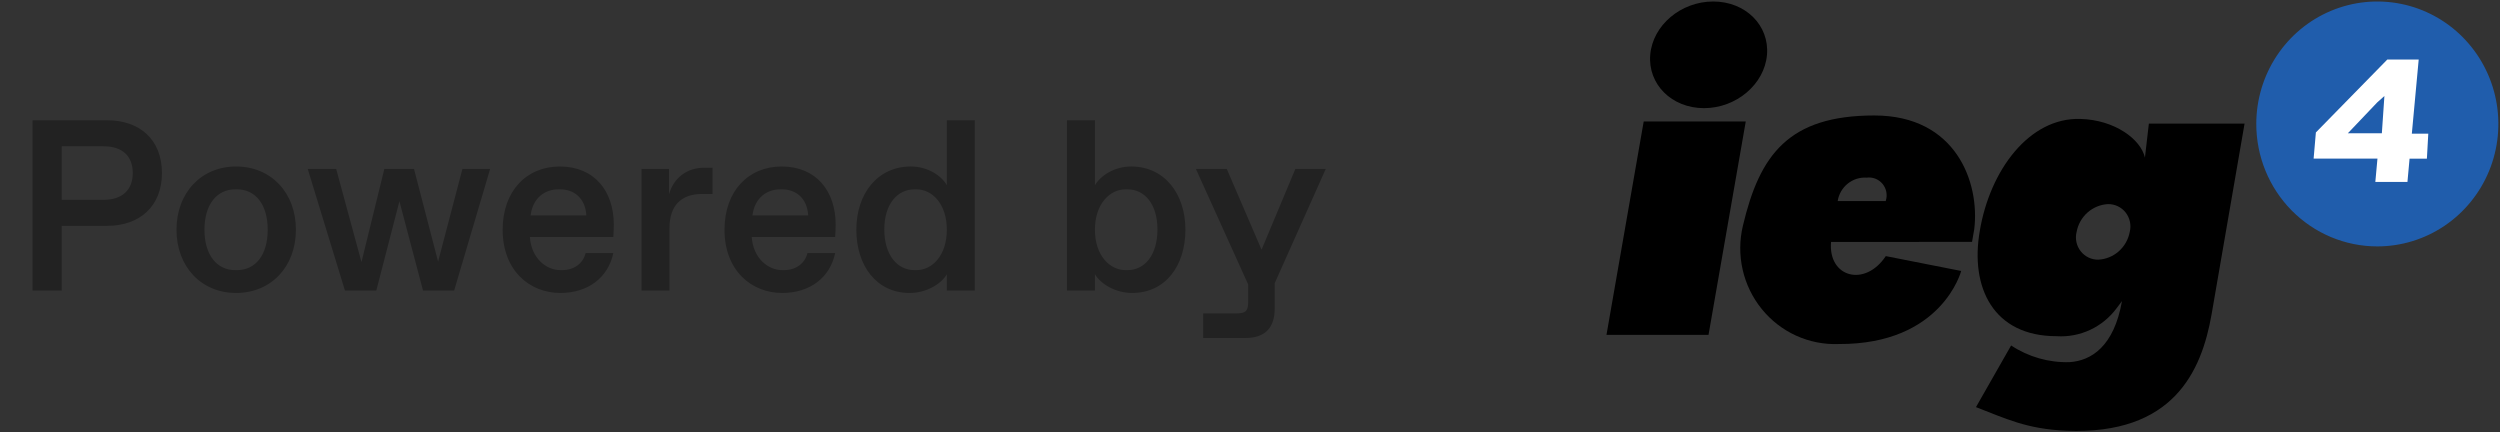 <svg width="185" height="32" viewBox="0 0 185 32" fill="none" xmlns="http://www.w3.org/2000/svg">
<rect x="0" y="0" width="185" height="32" fill="#333333" stroke="none"/>
<path opacity="0.33" d="M2.409 21.5V8.9H7.935C10.329 8.9 11.985 10.322 11.985 12.806C11.985 15.272 10.329 16.712 7.935 16.712H4.569V21.5H2.409ZM4.569 14.786H7.665C9.069 14.786 9.825 14.03 9.825 12.806C9.825 11.564 9.069 10.826 7.665 10.826H4.569V14.786ZM17.47 21.68C14.896 21.68 13.06 19.736 13.06 17C13.06 14.264 14.896 12.32 17.47 12.32C20.062 12.32 21.898 14.264 21.898 17C21.898 19.736 20.062 21.68 17.47 21.68ZM15.13 17C15.13 18.89 16.066 19.988 17.398 19.988H17.542C18.892 19.988 19.81 18.89 19.81 17C19.81 15.11 18.892 14.012 17.542 14.012H17.398C16.066 14.012 15.13 15.11 15.13 17ZM25.525 21.5L22.771 12.5H24.877L26.749 19.394L28.441 12.5H30.637L32.419 19.358L34.219 12.5H36.271L33.607 21.5H31.303L29.557 14.894L27.847 21.5H25.525ZM41.462 21.68C39.212 21.68 37.196 20.042 37.196 17C37.196 14.12 38.977 12.32 41.425 12.32C43.981 12.32 45.422 14.138 45.422 16.622C45.422 16.928 45.404 17.234 45.386 17.54H39.212C39.319 19.124 40.435 19.988 41.462 19.988H41.605C42.487 19.988 43.154 19.484 43.334 18.728H45.386C45.008 20.528 43.532 21.68 41.462 21.68ZM39.266 15.938H43.388C43.316 14.642 42.452 14.012 41.462 14.012H41.318C40.346 14.012 39.428 14.624 39.266 15.938ZM47.473 21.5V12.5H49.507V14.372C49.867 13.13 50.857 12.41 52.117 12.41H52.729V14.354H51.955C50.389 14.354 49.543 15.236 49.543 16.874V21.5H47.473ZM57.879 21.68C55.629 21.68 53.613 20.042 53.613 17C53.613 14.12 55.395 12.32 57.843 12.32C60.399 12.32 61.839 14.138 61.839 16.622C61.839 16.928 61.821 17.234 61.803 17.54H55.629C55.737 19.124 56.853 19.988 57.879 19.988H58.023C58.905 19.988 59.571 19.484 59.751 18.728H61.803C61.425 20.528 59.949 21.68 57.879 21.68ZM55.683 15.938H59.805C59.733 14.642 58.869 14.012 57.879 14.012H57.735C56.763 14.012 55.845 14.624 55.683 15.938ZM67.311 21.68C64.863 21.68 63.369 19.664 63.369 17C63.369 14.336 64.935 12.32 67.401 12.32C68.661 12.32 69.669 13.004 70.065 13.706V8.9H72.135V21.5H70.065V20.294C69.669 20.996 68.571 21.68 67.311 21.68ZM65.439 16.982C65.439 18.89 66.411 19.988 67.671 19.988H67.815C68.985 19.988 70.065 18.908 70.065 17C70.065 15.092 68.985 14.012 67.815 14.012H67.671C66.411 14.012 65.439 15.092 65.439 16.982ZM83.779 21.68C82.519 21.68 81.439 20.996 81.025 20.294V21.5H78.955V8.9H81.025V13.706C81.439 13.004 82.447 12.32 83.707 12.32C86.173 12.32 87.721 14.336 87.721 17C87.721 19.664 86.245 21.68 83.779 21.68ZM81.025 17C81.025 18.908 82.123 19.988 83.293 19.988H83.437C84.697 19.988 85.651 18.89 85.651 16.982C85.651 15.092 84.697 14.012 83.437 14.012H83.293C82.123 14.012 81.025 15.092 81.025 17ZM89.035 25.01V23.192H91.483C92.185 23.192 92.365 23.012 92.365 22.328V21.05L88.495 12.5H90.781L93.355 18.476L95.857 12.5H98.107L94.327 20.96V22.85C94.327 24.272 93.589 25.01 92.185 25.01H89.035Z" fill="black"/>
<path d="M166.965 9.172C166.965 7.38 167.49 5.628 168.474 4.138C169.458 2.648 170.857 1.487 172.494 0.801C174.131 0.115 175.932 -0.064 177.669 0.285C179.407 0.635 181.003 1.498 182.255 2.765C183.508 4.032 184.361 5.647 184.707 7.405C185.052 9.162 184.875 10.984 184.197 12.64C183.519 14.296 182.371 15.711 180.898 16.707C179.425 17.702 177.693 18.234 175.922 18.234C173.546 18.234 171.268 17.279 169.588 15.58C167.908 13.88 166.965 11.576 166.965 9.172Z" fill="#205DAC"/>
<path d="M153.669 17.16C153.607 17.405 153.602 17.662 153.654 17.91C153.706 18.158 153.815 18.391 153.97 18.59C154.126 18.789 154.325 18.948 154.551 19.057C154.778 19.166 155.026 19.22 155.277 19.215C155.836 19.186 156.37 18.968 156.791 18.595C157.213 18.222 157.498 17.716 157.601 17.16C157.663 16.914 157.668 16.657 157.615 16.409C157.563 16.161 157.455 15.928 157.299 15.729C157.144 15.531 156.945 15.371 156.718 15.262C156.491 15.154 156.243 15.1 155.992 15.104C155.433 15.133 154.9 15.352 154.478 15.725C154.057 16.098 153.772 16.603 153.669 17.16ZM148.821 25.563C150.106 26.414 151.619 26.845 153.155 26.798C154.734 26.693 156.431 25.661 157.027 22.28L156.647 22.785C156.135 23.483 155.458 24.041 154.677 24.407C153.897 24.773 153.038 24.935 152.179 24.878C147.503 24.878 145.775 21.271 146.505 17.084C147.249 12.626 150.146 8.681 153.952 8.801C156.491 8.869 158.42 10.307 158.725 11.662L159.016 9.147H166.098L163.655 23.274C162.91 27.514 160.803 32.19 152.924 31.874C149.945 31.753 148.366 30.948 146.222 30.127L148.828 25.556L148.821 25.563Z" fill="black"/>
<path d="M122.118 4.049C122.305 1.866 124.39 0.111 126.78 0.111C129.171 0.111 130.943 1.881 130.757 4.057C130.571 6.233 128.486 8.003 126.095 8.003C123.705 8.003 121.932 6.233 122.118 4.049Z" fill="black"/>
<path fill-rule="evenodd" clip-rule="evenodd" d="M175.775 13.465H178.151L178.308 11.741H179.59L179.693 9.889H178.476L178.984 4.403H176.663L171.375 9.801L171.208 11.736H175.932L175.775 13.46V13.465ZM176.23 9.863H173.74L175.905 7.588L176.446 7.105L176.257 9.863H176.23Z" fill="white"/>
<path d="M139.549 14.855C139.616 14.643 139.629 14.418 139.587 14.199C139.545 13.981 139.449 13.777 139.308 13.606C139.166 13.435 138.985 13.304 138.779 13.223C138.574 13.143 138.352 13.116 138.134 13.146C137.627 13.111 137.126 13.27 136.729 13.591C136.332 13.911 136.068 14.37 135.989 14.878H139.549V14.855ZM135.498 17.905C135.267 20.518 138 21.279 139.549 18.952L145.127 20.051C145.127 20.051 143.719 25.495 136.071 25.458C134.987 25.501 133.909 25.29 132.919 24.841C131.93 24.391 131.057 23.716 130.37 22.868C129.682 22.02 129.198 21.023 128.956 19.954C128.714 18.885 128.72 17.774 128.974 16.708C130.218 11.437 132.37 8.545 138.7 8.545C144.754 8.545 146.512 13.507 146.095 16.956L145.931 17.898L135.498 17.905Z" fill="black"/>
<path d="M121.634 8.989H129.186L126.43 24.78H118.879L121.634 8.989Z" fill="black"/>
</svg>

